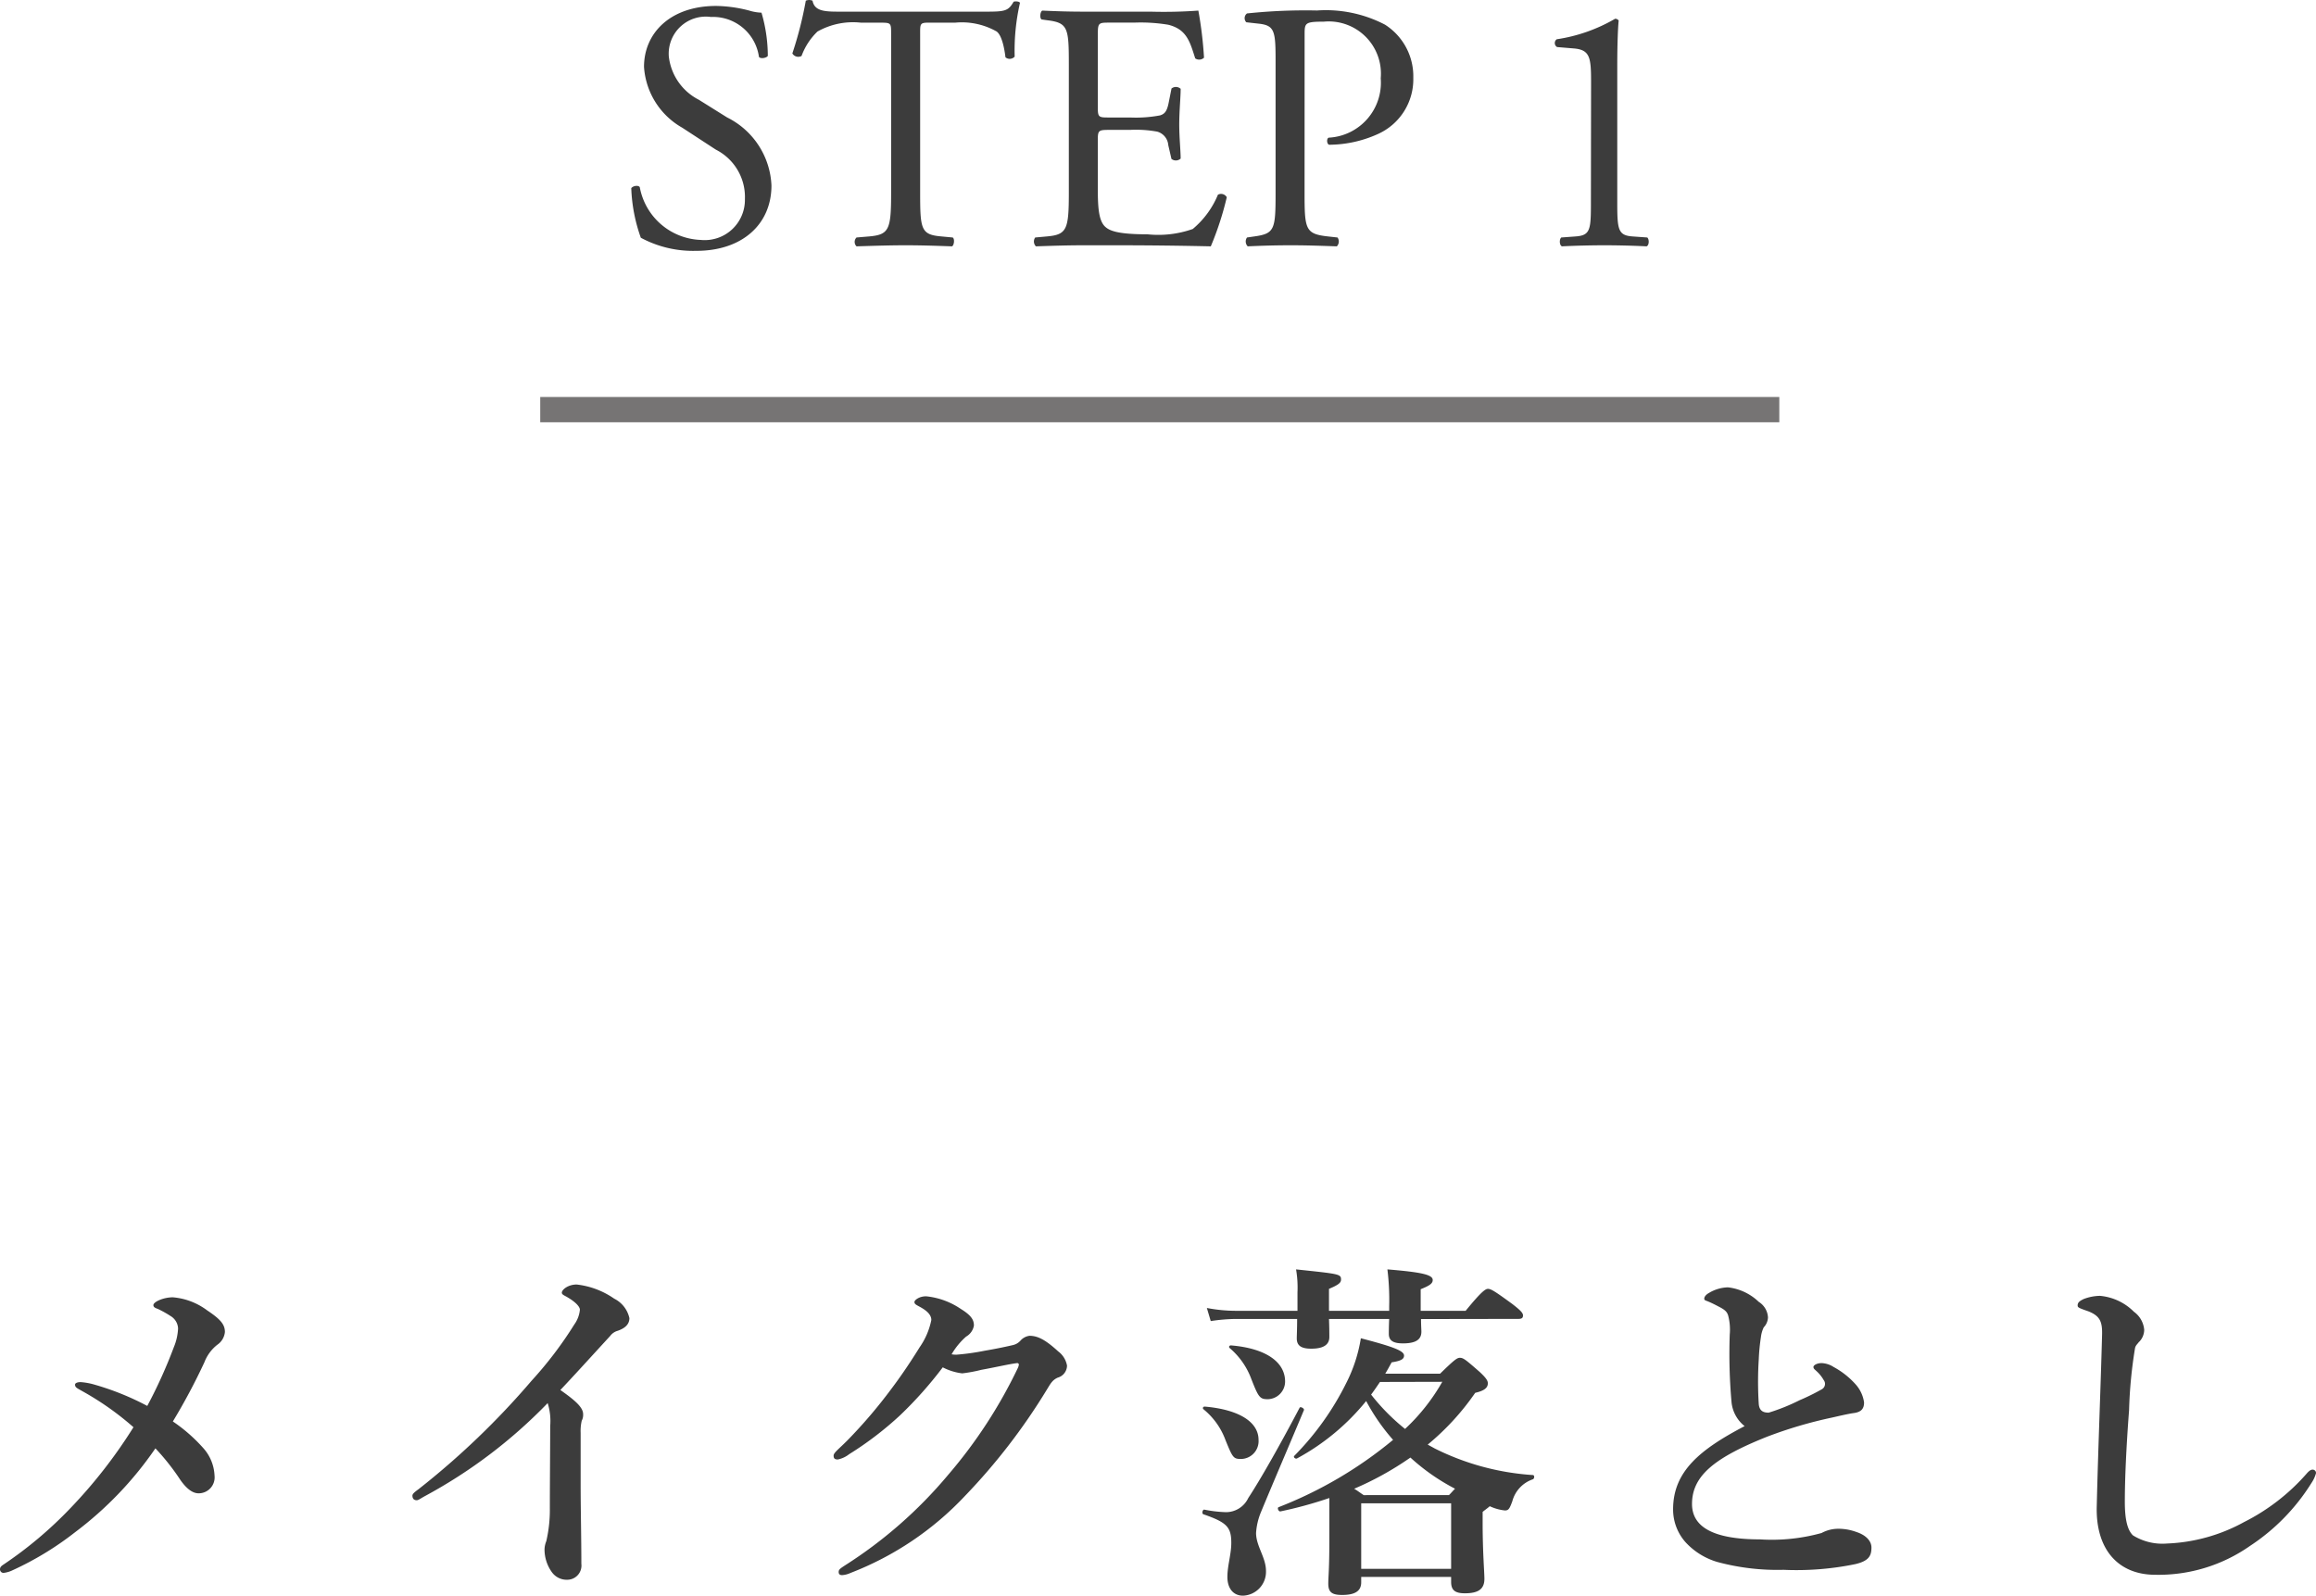 <svg xmlns="http://www.w3.org/2000/svg" width="91.588" height="63.109" viewBox="0 0 91.588 63.109"><g transform="translate(-149.136 -1536.299)"><path d="M-40.04-6.342A10.706,10.706,0,0,0-42.182-7.2a2.663,2.663,0,0,0-.49-.084c-.14,0-.224.042-.224.1,0,.112.084.14.252.238A11.492,11.492,0,0,1-40.586-5.5,19.672,19.672,0,0,1-43.078-2.3a15.9,15.9,0,0,1-2.66,2.24c-.084.056-.126.1-.126.182a.14.14,0,0,0,.14.14A1.125,1.125,0,0,0-45.36.154a12.276,12.276,0,0,0,2.464-1.5,14.149,14.149,0,0,0,3.178-3.318,9.121,9.121,0,0,1,.994,1.26c.21.294.448.518.714.518a.63.63,0,0,0,.63-.7,1.74,1.74,0,0,0-.448-1.092,6.462,6.462,0,0,0-1.2-1.05,24.434,24.434,0,0,0,1.246-2.338,1.611,1.611,0,0,1,.518-.7.686.686,0,0,0,.294-.5c0-.294-.168-.5-.7-.854a2.623,2.623,0,0,0-1.358-.518c-.378,0-.77.182-.77.308,0,.084.07.112.182.154a4.178,4.178,0,0,1,.5.28.6.6,0,0,1,.294.49,2.188,2.188,0,0,1-.168.742A19.27,19.27,0,0,1-40.04-6.342Zm15.834-.112a2.37,2.37,0,0,1,.1.91c0,.854-.014,2.212-.014,3.234a5.5,5.5,0,0,1-.14,1.316.918.918,0,0,0-.07.322,1.535,1.535,0,0,0,.294.91.722.722,0,0,0,.63.294.561.561,0,0,0,.532-.63c0-1.064-.028-2.114-.028-3.164V-5.278a1.814,1.814,0,0,1,.042-.476.5.5,0,0,0,.056-.266c0-.28-.364-.574-.9-.952.518-.546,1.19-1.288,1.974-2.142a.55.55,0,0,1,.294-.2c.322-.112.462-.28.462-.5a1.134,1.134,0,0,0-.6-.77,3.229,3.229,0,0,0-1.484-.56c-.35,0-.588.21-.588.322,0,.084.112.112.252.2.28.168.462.35.462.476a1.19,1.19,0,0,1-.224.588,15.172,15.172,0,0,1-1.68,2.212,31.38,31.38,0,0,1-4.48,4.3c-.154.112-.238.182-.238.252,0,.112.056.182.168.182.07,0,.154-.07.308-.154A19.846,19.846,0,0,0-24.206-6.454ZM-4.018-8.5c-.49-.448-.8-.616-1.134-.616a.578.578,0,0,0-.364.2.576.576,0,0,1-.294.168c-.182.042-.546.126-1.12.224a9.488,9.488,0,0,1-1.092.154.927.927,0,0,1-.21-.014,2.8,2.8,0,0,1,.574-.7A.625.625,0,0,0-7.35-9.52c0-.21-.084-.392-.518-.658a2.954,2.954,0,0,0-1.372-.5c-.28,0-.462.154-.462.224s.042.1.168.168c.266.14.5.308.5.546a2.866,2.866,0,0,1-.462,1.078c-.364.588-.742,1.148-1.134,1.666a19.561,19.561,0,0,1-1.736,2.03c-.336.336-.532.476-.532.588s.042.154.168.154a1.083,1.083,0,0,0,.448-.21,13.246,13.246,0,0,0,2.03-1.554A15.713,15.713,0,0,0-8.582-7.868a2.257,2.257,0,0,0,.77.238,5.714,5.714,0,0,0,.756-.14c.616-.112,1.078-.224,1.414-.266a.064.064,0,0,1,.07.056.456.456,0,0,1-.042.14A19.158,19.158,0,0,1-8.372-3.612,17.7,17.7,0,0,1-12.46-.028c-.168.112-.238.154-.238.252s.056.126.14.126a.915.915,0,0,0,.322-.084A12.256,12.256,0,0,0-7.7-2.786a24.136,24.136,0,0,0,3.234-4.2c.14-.224.21-.378.434-.476a.5.5,0,0,0,.364-.476A.9.9,0,0,0-4.018-8.5Zm12.936.882c.084-.14.168-.294.252-.448.364-.056.49-.126.49-.266,0-.182-.364-.336-1.708-.686a5.962,5.962,0,0,1-.574,1.764A11.147,11.147,0,0,1,5.32-4.368c-.056.056.056.14.112.1a9.061,9.061,0,0,0,2.73-2.268A7.926,7.926,0,0,0,9.226-5,16.412,16.412,0,0,1,4.7-2.338c-.07.028,0,.182.07.168A16.266,16.266,0,0,0,6.706-2.7V-.98c0,1.092-.042,1.4-.042,1.666,0,.336.14.448.546.448.49,0,.756-.14.756-.5V.42h3.556v.2c0,.336.168.448.546.448.532,0,.77-.168.77-.574,0-.252-.07-1.064-.07-2.212v-.434c.14-.112.224-.168.28-.224a1.882,1.882,0,0,0,.6.168c.14,0,.182-.056.294-.364a1.258,1.258,0,0,1,.812-.868c.07-.028.07-.168,0-.168a10.136,10.136,0,0,1-3.878-1.05c-.1-.056-.182-.1-.28-.154A10.026,10.026,0,0,0,12.474-6.86c.364-.084.5-.2.5-.378,0-.112-.084-.224-.322-.448-.546-.476-.644-.56-.784-.56-.112,0-.224.084-.784.63Zm2.254.322A7.816,7.816,0,0,1,9.7-5.432,8.225,8.225,0,0,1,8.358-6.79c.126-.168.238-.336.35-.5ZM8.064-2.814c-.168-.112-.28-.2-.378-.252A12.333,12.333,0,0,0,9.912-4.3a8.186,8.186,0,0,0,1.764,1.232c-.07.07-.14.154-.238.252ZM11.522.1H7.966v-2.59h3.556Zm2.66-9.884c.14,0,.182-.042.182-.14s-.112-.21-.42-.448c-.672-.49-.84-.6-.966-.6-.1,0-.266.112-.882.868H10.318v-.854c.35-.14.476-.224.476-.364,0-.21-.434-.308-1.792-.42a9.782,9.782,0,0,1,.07,1.456v.182H6.692v-.868c.364-.154.476-.238.476-.364,0-.224-.056-.224-1.778-.406a4.255,4.255,0,0,1,.056.91v.728H3.01a6.075,6.075,0,0,1-1.148-.112l.154.518a6.944,6.944,0,0,1,.994-.084H5.432c0,.42-.014.658-.014.77,0,.28.168.406.574.406q.714,0,.714-.462c0-.112,0-.35-.014-.714h2.38c-.014.336-.014.518-.014.588,0,.266.168.378.56.378.49,0,.728-.14.728-.462,0-.084-.014-.252-.014-.5ZM4.956-7.308c0-.784-.784-1.316-2.142-1.428-.07,0-.1.07-.042.112a2.935,2.935,0,0,1,.854,1.232c.28.714.336.784.644.784A.7.7,0,0,0,4.956-7.308ZM3.906-5c0-.714-.784-1.2-2.128-1.316-.07,0-.1.07-.042.112a2.812,2.812,0,0,1,.854,1.19c.294.728.322.77.63.77A.705.705,0,0,0,3.906-5ZM5.7-6.174c.028-.07-.14-.154-.168-.1C4.788-4.858,3.99-3.444,3.5-2.7a.976.976,0,0,1-.882.56,5.088,5.088,0,0,1-.854-.1c-.07-.014-.112.154-.042.182.924.322,1.106.5,1.106,1.134,0,.448-.154.9-.154,1.344s.224.742.616.742A.943.943,0,0,0,4.2.182c0-.532-.392-.98-.392-1.5a2.58,2.58,0,0,1,.2-.84C4.564-3.5,5.138-4.83,5.7-6.174Zm17.43.63C21.364-4.62,20.3-3.752,20.3-2.254a1.947,1.947,0,0,0,.49,1.3,2.767,2.767,0,0,0,1.26.784A9.122,9.122,0,0,0,24.668.14,11.524,11.524,0,0,0,27.5-.084c.546-.126.644-.336.644-.658,0-.252-.21-.49-.6-.616a2.074,2.074,0,0,0-.714-.126,1.387,1.387,0,0,0-.658.168,7.355,7.355,0,0,1-2.436.252c-1.862,0-2.688-.5-2.688-1.4,0-1.12.9-1.834,2.968-2.66a17.157,17.157,0,0,1,2.562-.756c.252-.056.658-.154.882-.182.28-.042.392-.168.392-.42a1.356,1.356,0,0,0-.322-.7,3.221,3.221,0,0,0-.882-.7.948.948,0,0,0-.476-.154c-.182,0-.322.084-.322.154s.056.1.126.168a1.455,1.455,0,0,1,.28.35A.244.244,0,0,1,26.18-7a8.687,8.687,0,0,1-.882.434,7.7,7.7,0,0,1-1.218.49c-.2,0-.364-.056-.392-.336a13.958,13.958,0,0,1,0-1.778,7.87,7.87,0,0,1,.084-.868,1.222,1.222,0,0,1,.112-.392.6.6,0,0,0,.168-.392.773.773,0,0,0-.364-.616,2.107,2.107,0,0,0-1.218-.574,1.524,1.524,0,0,0-.756.224c-.1.056-.182.14-.182.224,0,.056.042.07.126.1.14.056.28.126.42.2.28.14.364.224.406.392a2.18,2.18,0,0,1,.056.728A21.637,21.637,0,0,0,22.61-6.5,1.377,1.377,0,0,0,23.128-5.544Zm15.6-3.332a.686.686,0,0,0,.2-.476.979.979,0,0,0-.406-.714,2.166,2.166,0,0,0-1.344-.63,1.873,1.873,0,0,0-.644.126c-.14.07-.238.126-.238.252,0,.084.042.1.434.238.448.182.546.406.532.924-.056,2.128-.154,4.424-.21,6.762C37-.672,37.9.336,39.368.336A6.3,6.3,0,0,0,43.106-.8,8.108,8.108,0,0,0,45.542-3.29a1.3,1.3,0,0,0,.182-.392.132.132,0,0,0-.14-.14c-.084,0-.168.084-.252.182a8.14,8.14,0,0,1-2.45,1.89A6.872,6.872,0,0,1,39.83-.9a2.21,2.21,0,0,1-1.344-.322c-.21-.2-.322-.6-.322-1.33,0-.882.056-2.156.168-3.626a18.085,18.085,0,0,1,.238-2.464C38.6-8.75,38.668-8.792,38.724-8.876Z" transform="translate(195 1598.246)" fill="#3c3c3c"/><g transform="translate(0 74)"><path d="M-15.106-2.366a3.153,3.153,0,0,0-1.75-2.688l-1.12-.7a2.2,2.2,0,0,1-1.19-1.722A1.467,1.467,0,0,1-17.5-9.03a1.834,1.834,0,0,1,1.9,1.582c.07.084.294.042.35-.042A6.124,6.124,0,0,0-15.5-9.2a1.881,1.881,0,0,1-.49-.084,5.412,5.412,0,0,0-1.3-.182c-1.82,0-2.856,1.078-2.856,2.408a2.986,2.986,0,0,0,1.512,2.408l1.33.868a2.1,2.1,0,0,1,1.148,1.96,1.59,1.59,0,0,1-1.75,1.61A2.547,2.547,0,0,1-20.314-2.3c-.056-.084-.266-.056-.336.042a6.465,6.465,0,0,0,.378,1.96,4.37,4.37,0,0,0,2.184.518C-16.268.224-15.106-.826-15.106-2.366Zm5.88-5.964c0-.462-.014-.476.406-.476h.994a2.792,2.792,0,0,1,1.624.35c.21.154.308.672.35,1.022a.263.263,0,0,0,.364-.028,8.474,8.474,0,0,1,.21-2.128c-.028-.056-.182-.07-.252-.042-.21.364-.336.392-1.092.392h-5.67c-.644,0-1.106.014-1.19-.434a.35.35,0,0,0-.266,0,14.744,14.744,0,0,1-.532,2.086.271.271,0,0,0,.364.1,2.556,2.556,0,0,1,.63-.966,2.866,2.866,0,0,1,1.722-.35h.77c.42,0,.42.014.42.448V-2.1c0,1.47-.07,1.68-.868,1.75l-.5.042a.245.245,0,0,0,0,.35C-10.85.014-10.36,0-9.8,0s1.036.014,1.834.042c.084-.042.112-.294.028-.35L-8.386-.35c-.812-.07-.84-.28-.84-1.75Zm5.88,6.23c0,1.47-.07,1.68-.868,1.75l-.462.042a.272.272,0,0,0,.028.35C-3.822.014-3.346,0-2.744,0h1.26C-.238,0,1.008.014,2.268.042A12.2,12.2,0,0,0,2.9-1.9a.258.258,0,0,0-.35-.1A3.515,3.515,0,0,1,1.554-.644a4.1,4.1,0,0,1-1.792.21c-1.232,0-1.526-.154-1.694-.322C-2.156-.994-2.2-1.47-2.2-2.212V-4.186c0-.364.042-.378.462-.378h.812a4.683,4.683,0,0,1,1.078.07.6.6,0,0,1,.434.532l.126.546a.277.277,0,0,0,.364-.014c0-.308-.056-.84-.056-1.344,0-.532.056-1.078.056-1.414A.277.277,0,0,0,.714-6.2L.6-5.628c-.07.35-.168.434-.336.49a5.193,5.193,0,0,1-1.19.084h-.812c-.42,0-.462,0-.462-.392v-2.8c0-.532,0-.56.42-.56H-.77a6.684,6.684,0,0,1,1.358.084c.728.182.854.672,1.064,1.33A.275.275,0,0,0,2-7.42a15.731,15.731,0,0,0-.224-1.862,18.791,18.791,0,0,1-1.89.042H-2.744c-.574,0-1.05-.014-1.652-.042-.084.042-.112.294-.028.35L-4.2-8.9c.826.1.854.308.854,1.764ZM5.978-8.344c0-.448.014-.5.756-.5a2.065,2.065,0,0,1,2.254,2.24A2.177,2.177,0,0,1,6.93-4.256c-.084.028-.084.238.014.28A4.726,4.726,0,0,0,8.876-4.4a2.373,2.373,0,0,0,1.4-2.226,2.419,2.419,0,0,0-1.12-2.1,5.056,5.056,0,0,0-2.688-.56A22.073,22.073,0,0,0,3.7-9.17a.234.234,0,0,0-.028.35l.5.056c.63.07.658.308.658,1.5V-2.1C4.83-.63,4.8-.462,3.99-.35L3.7-.308a.272.272,0,0,0,.028.35C4.34.014,4.844,0,5.432,0c.56,0,1.022.014,1.82.042a.274.274,0,0,0,.028-.35L6.9-.35c-.9-.1-.924-.28-.924-1.75ZM17.3-1.708c0,1.078-.014,1.316-.6,1.358l-.574.042c-.084.084-.07.308.028.35C16.7.014,17.332,0,17.836,0s1.12.014,1.666.042c.1-.042.112-.266.028-.35L18.942-.35c-.574-.042-.6-.28-.6-1.358V-7.14c0-.8.028-1.5.056-1.75a.172.172,0,0,0-.14-.07,6.457,6.457,0,0,1-2.31.812.184.184,0,0,0,.014.308l.672.056c.63.056.672.364.672,1.316Z" transform="translate(194.75 1472)" fill="#3c3c3c"/><line x2="49" transform="translate(170.5 1478.5)" fill="none" stroke="#767474" stroke-width="1"/></g></g></svg>